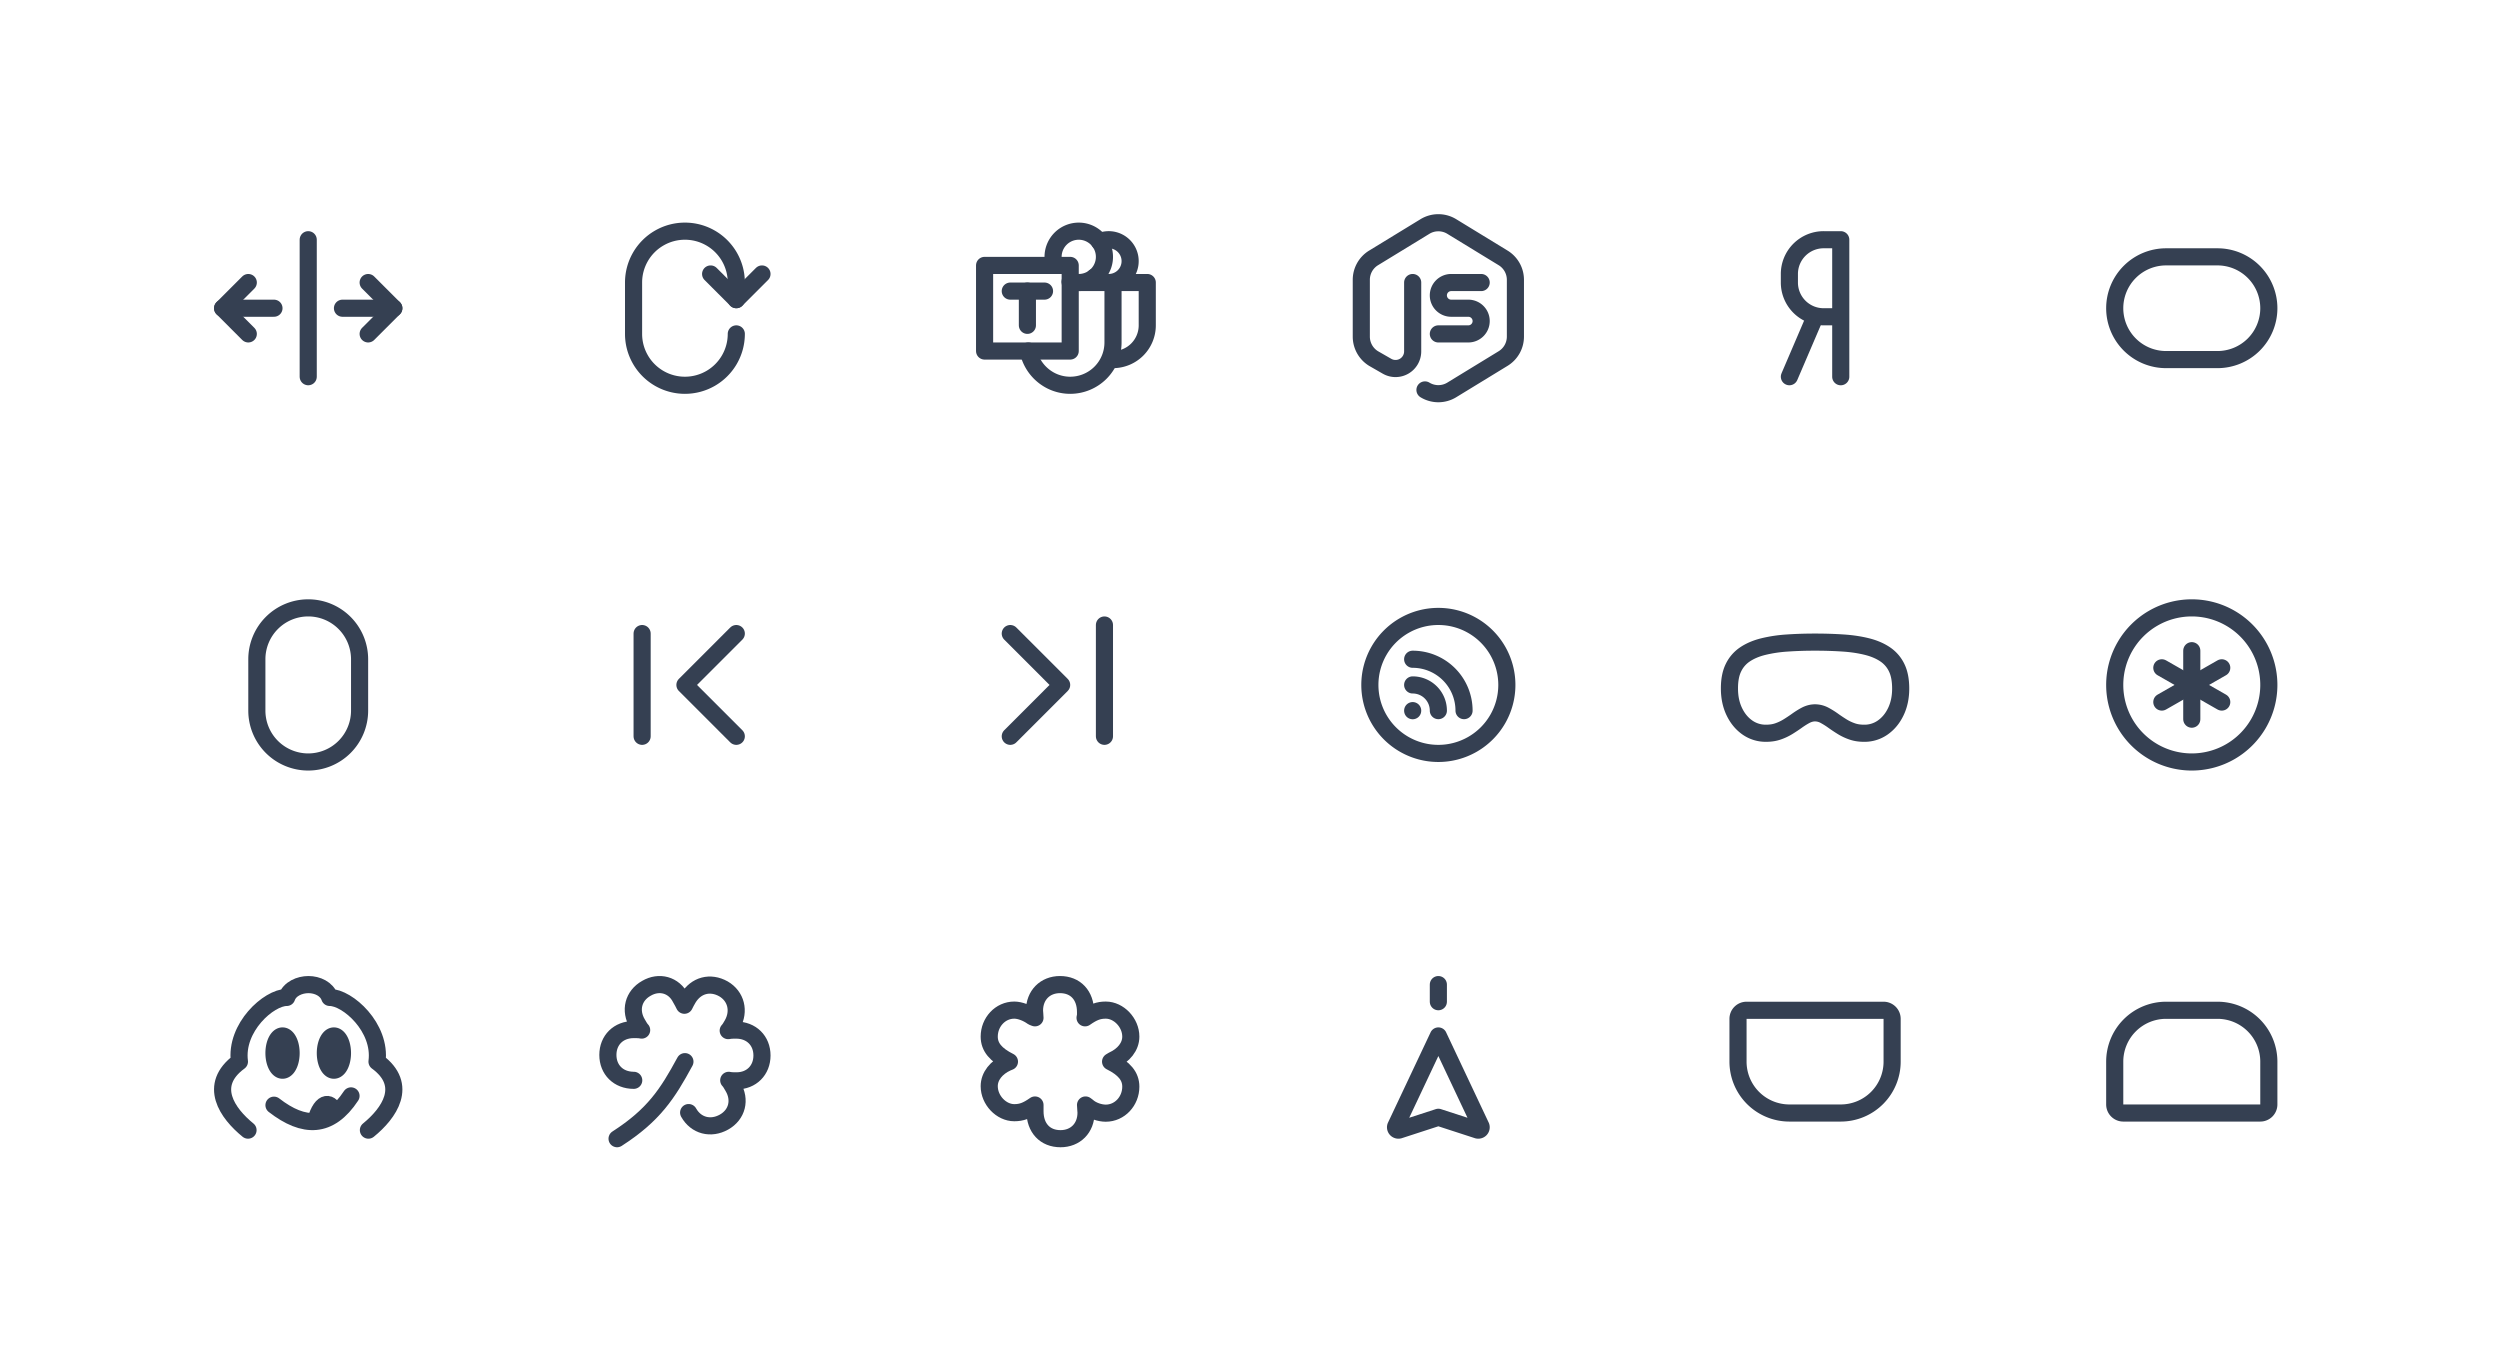 <svg xmlns="http://www.w3.org/2000/svg" xmlns:xlink="http://www.w3.org/1999/xlink" viewBox="0 0 292 160" width="292" height="160" style="color: #354052"><rect x="0" y="0" width="292" height="160" fill="#fff"></rect>
	<symbol id="arrow-bar-both" class="icon icon-tabler icon-tabler-arrow-bar-both" viewBox="0 0 24 24" stroke-width="2" stroke="currentColor" fill="none" stroke-linecap="round" stroke-linejoin="round"><path stroke="none" d="M0 0h24v24H0z" fill="none"/><path d="M8 12h-6" /><path d="M5 15l-3 -3l3 -3" /><path d="M22 12h-6" /><path d="M19 15l3 -3l-3 -3" /><path d="M12 4v16" />
</symbol>
	<symbol id="arrow-capsule" class="icon icon-tabler icon-tabler-arrow-capsule" viewBox="0 0 24 24" stroke-width="2" stroke="currentColor" fill="none" stroke-linecap="round" stroke-linejoin="round"><path stroke="none" d="M0 0h24v24H0z" fill="none"/><path d="M18 15a6 6 0 1 1 -12 0v-6a6 6 0 1 1 12 0v2" /><path d="M15 8l3 3l3 -3" />
</symbol>
	<symbol id="brand-microsoft-teams" class="icon icon-tabler icon-tabler-brand-microsoft-teams" viewBox="0 0 24 24" stroke-width="2" stroke="currentColor" fill="none" stroke-linecap="round" stroke-linejoin="round"><path stroke="none" d="M0 0h24v24H0z" fill="none"/><path d="M3 7h10v10h-10z" /><path d="M6 10h4" /><path d="M8 10v4" /><path d="M8.104 17c.47 2.274 2.483 4 4.896 4a5 5 0 0 0 5 -5v-7h-5" /><path d="M18 18a4 4 0 0 0 4 -4v-5h-4" /><path d="M13.003 8.83a3 3 0 1 0 -1.833 -1.833" /><path d="M15.83 8.36a2.5 2.5 0 1 0 .594 -4.117" />
</symbol>
	<symbol id="brand-nodejs" class="icon icon-tabler icon-tabler-brand-nodejs" viewBox="0 0 24 24" stroke-width="2" stroke="currentColor" fill="none" stroke-linecap="round" stroke-linejoin="round"><path stroke="none" d="M0 0h24v24H0z" fill="none"/><path d="M9 9v8.044a2 2 0 0 1 -2.996 1.734l-1.568 -.9a3 3 0 0 1 -1.436 -2.561v-6.635a3 3 0 0 1 1.436 -2.56l6 -3.667a3 3 0 0 1 3.128 0l6 3.667a3 3 0 0 1 1.436 2.561v6.634a3 3 0 0 1 -1.436 2.56l-6 3.667a3 3 0 0 1 -3.128 0" /><path d="M17 9h-3.5a1.5 1.5 0 0 0 0 3h2a1.5 1.5 0 0 1 0 3h-3.5" />
</symbol>
	<symbol id="brand-yandex" class="icon icon-tabler icon-tabler-brand-yandex" viewBox="0 0 24 24" stroke-width="2" stroke="currentColor" fill="none" stroke-linecap="round" stroke-linejoin="round"><path stroke="none" d="M0 0h24v24H0z" fill="none"/><path d="M15 20v-16h-2a4 4 0 0 0 -4 4v1a4 4 0 0 0 4 4h2" /><path d="M9 20l3 -7" />
</symbol>
	<symbol id="capsule-horizontal" class="icon icon-tabler icon-tabler-capsule-horizontal" viewBox="0 0 24 24" stroke-width="2" stroke="currentColor" fill="none" stroke-linecap="round" stroke-linejoin="round"><path stroke="none" d="M0 0h24v24H0z" fill="none"/><path d="M3 6m0 6a6 6 0 0 1 6 -6h6a6 6 0 0 1 6 6v0a6 6 0 0 1 -6 6h-6a6 6 0 0 1 -6 -6z" />
</symbol>
	<symbol id="capsule" class="icon icon-tabler icon-tabler-capsule" viewBox="0 0 24 24" stroke-width="2" stroke="currentColor" fill="none" stroke-linecap="round" stroke-linejoin="round"><path stroke="none" d="M0 0h24v24H0z" fill="none"/><path d="M6 3m0 6a6 6 0 0 1 6 -6h0a6 6 0 0 1 6 6v6a6 6 0 0 1 -6 6h0a6 6 0 0 1 -6 -6z" />
</symbol>
	<symbol id="chevron-left-pipe" class="icon icon-tabler icon-tabler-chevron-left-pipe" viewBox="0 0 24 24" stroke-width="2" stroke="currentColor" fill="none" stroke-linecap="round" stroke-linejoin="round"><path stroke="none" d="M0 0h24v24H0z" fill="none"/><path d="M7 6v12" /><path d="M18 6l-6 6l6 6" />
</symbol>
	<symbol id="chevron-right-pipe" class="icon icon-tabler icon-tabler-chevron-right-pipe" viewBox="0 0 24 24" stroke-width="2" stroke="currentColor" fill="none" stroke-linecap="round" stroke-linejoin="round"><path stroke="none" d="M0 0h24v24H0z" fill="none"/><path d="M6 6l6 6l-6 6" /><path d="M17 5v13" />
</symbol>
	<symbol id="device-airtag" class="icon icon-tabler icon-tabler-device-airtag" viewBox="0 0 24 24" stroke-width="2" stroke="currentColor" fill="none" stroke-linecap="round" stroke-linejoin="round"><path stroke="none" d="M0 0h24v24H0z" fill="none"/><path d="M4 12a8 8 0 1 0 16 0a8 8 0 0 0 -16 0" /><path d="M9 15v.01" /><path d="M15 15a6 6 0 0 0 -6 -6" /><path d="M12 15a3 3 0 0 0 -3 -3" />
</symbol>
	<symbol id="device-vision-pro" class="icon icon-tabler icon-tabler-device-vision-pro" viewBox="0 0 24 24" stroke-width="2" stroke="currentColor" fill="none" stroke-linecap="round" stroke-linejoin="round"><path stroke="none" d="M0 0h24v24H0z" fill="none"/><path d="M12 7c1.143 0 2.235 .035 3.275 .104c1.017 .068 1.95 .207 2.798 .42c.813 .203 1.52 .505 2.119 .909a3.903 3.903 0 0 1 1.328 1.531c.326 .657 .48 1.48 .48 2.466c0 1.006 -.189 1.91 -.574 2.707c-.375 .779 -.886 1.396 -1.537 1.848a3.696 3.696 0 0 1 -2.16 .66c-.509 0 -.97 -.068 -1.382 -.21a5.84 5.84 0 0 1 -1.17 -.548a18.45 18.45 0 0 1 -1.045 -.695a9.104 9.104 0 0 0 -1.001 -.63a2.376 2.376 0 0 0 -1.13 -.301c-.373 0 -.75 .097 -1.132 .3c-.316 .17 -.65 .38 -1 .63c-.322 .23 -.67 .462 -1.047 .695a5.78 5.78 0 0 1 -1.168 .548c-.413 .142 -.872 .21 -1.378 .21a3.706 3.706 0 0 1 -2.165 -.659c-.651 -.452 -1.162 -1.07 -1.537 -1.848c-.385 -.798 -.574 -1.7 -.574 -2.709c-.004 -.98 .15 -1.802 .477 -2.46a3.897 3.897 0 0 1 1.33 -1.531c.6 -.403 1.307 -.704 2.12 -.907a16.088 16.088 0 0 1 2.8 -.423c1.04 -.071 2.13 -.107 3.273 -.107z" />
</symbol>
	<symbol id="medical-cross-circle" class="icon icon-tabler icon-tabler-medical-cross-circle" viewBox="0 0 24 24" stroke-width="2" stroke="currentColor" fill="none" stroke-linecap="round" stroke-linejoin="round"><path stroke="none" d="M0 0h24v24H0z" fill="none"/><path d="M3 12a9 9 0 1 0 18 0a9 9 0 0 0 -18 0" /><path d="M12 8v8" /><path d="M15.5 10l-7 4" /><path d="M15.5 14l-7 -4" />
</symbol>
	<symbol id="michelin-bib-gourmand" class="icon icon-tabler icon-tabler-michelin-bib-gourmand" viewBox="0 0 24 24" stroke-width="2" stroke="currentColor" fill="none" stroke-linecap="round" stroke-linejoin="round"><path stroke="none" d="M0 0h24v24H0z" fill="none"/><path d="M4.97 20c-2.395 -1.947 -4.763 -5.245 -1.005 -8c-.52 -4 3.442 -7.5 5.524 -7.5c.347 -1 1.499 -1.5 2.54 -1.5c1.04 0 2.135 .5 2.482 1.5c2.082 0 6.044 3.5 5.524 7.5c3.758 2.755 1.39 6.053 -1.005 8" /><path d="M9 11m-1 0a1 2 0 1 0 2 0a1 2 0 1 0 -2 0" /><path d="M15 11m-1 0a1 2 0 1 0 2 0a1 2 0 1 0 -2 0" /><path d="M8 17.085c3.5 2.712 6.5 2.712 9 -1.085" /><path d="M13 18.5c.815 -2.337 1.881 -1.472 2 -.55" />
</symbol>
	<symbol id="michelin-star-green" class="icon icon-tabler icon-tabler-michelin-star-green" viewBox="0 0 24 24" stroke-width="2" stroke="currentColor" fill="none" stroke-linecap="round" stroke-linejoin="round"><path stroke="none" d="M0 0h24v24H0z" fill="none"/><path d="M12.432 17.949c.863 1.544 2.589 1.976 4.13 1.112c1.54 -.865 1.972 -2.594 1.048 -4.138c-.185 -.309 -.309 -.556 -.494 -.74c.247 .06 .555 .06 .925 .06c1.726 0 2.959 -1.234 2.959 -2.963c0 -1.73 -1.233 -2.965 -3.02 -2.965c-.37 0 -.617 0 -.925 .062c.185 -.185 .308 -.432 .493 -.74c.863 -1.545 .431 -3.274 -1.048 -4.138c-1.541 -.865 -3.205 -.433 -4.13 1.111c-.185 .309 -.308 .556 -.432 .803c-.123 -.247 -.246 -.494 -.431 -.803c-.802 -1.605 -2.528 -2.038 -4.007 -1.173c-1.541 .865 -1.973 2.594 -1.048 4.137c.185 .31 .308 .556 .493 .741c-.246 -.061 -.555 -.061 -.924 -.061c-1.788 0 -3.021 1.235 -3.021 2.964c0 1.729 1.233 2.964 3.02 2.964" /><path d="M4.073 21c4.286 -2.756 5.9 -5.254 7.927 -9" />
</symbol>
	<symbol id="michelin-star" class="icon icon-tabler icon-tabler-michelin-star" viewBox="0 0 24 24" stroke-width="2" stroke="currentColor" fill="none" stroke-linecap="round" stroke-linejoin="round"><path stroke="none" d="M0 0h24v24H0z" fill="none"/><path d="M14.792 17.063c0 .337 .057 .618 .057 .9c0 1.8 -1.238 3.037 -2.982 3.037c-1.8 0 -2.98 -1.238 -2.98 -3.206v-.731c-.957 .675 -1.576 .9 -2.42 .9c-1.518 0 -2.925 -1.463 -2.925 -3.094c0 -1.181 .844 -2.194 2.082 -2.756l.28 -.113c-1.574 -.787 -2.362 -1.688 -2.362 -2.925c0 -1.687 1.294 -3.094 2.925 -3.094c.675 0 1.52 .338 2.138 .788l.281 .112c0 -.337 -.056 -.619 -.056 -.844c0 -1.8 1.237 -3.037 2.98 -3.037c1.8 0 2.981 1.237 2.981 3.206v.394l-.056 .281c.956 -.675 1.575 -.9 2.419 -.9c1.519 0 2.925 1.463 2.925 3.094c0 1.181 -.844 2.194 -2.081 2.756l-.282 .169c1.575 .787 2.363 1.688 2.363 2.925c0 1.688 -1.294 3.094 -2.925 3.094c-.675 0 -1.575 -.281 -2.138 -.788l-.225 -.169z" />
</symbol>
	<symbol id="navigation-north" class="icon icon-tabler icon-tabler-navigation-north" viewBox="0 0 24 24" stroke-width="2" stroke="currentColor" fill="none" stroke-linecap="round" stroke-linejoin="round"><path stroke="none" d="M0 0h24v24H0z" fill="none"/><path d="M16.54 19.977a.34 .34 0 0 0 .357 -.07a.33 .33 0 0 0 .084 -.35l-4.981 -10.557l-4.982 10.557a.33 .33 0 0 0 .084 .35a.34 .34 0 0 0 .357 .07l4.541 -1.477l4.54 1.477z" /><path d="M12 3v2" />
</symbol>
	<symbol id="rectangle-rounded-bottom" class="icon icon-tabler icon-tabler-rectangle-rounded-bottom" viewBox="0 0 24 24" stroke-width="2" stroke="currentColor" fill="none" stroke-linecap="round" stroke-linejoin="round"><path stroke="none" d="M0 0h24v24H0z" fill="none"/><path d="M9 18h6a6 6 0 0 0 6 -6v-5a1 1 0 0 0 -1 -1h-16a1 1 0 0 0 -1 1v5a6 6 0 0 0 6 6z" />
</symbol>
	<symbol id="rectangle-rounded-top" class="icon icon-tabler icon-tabler-rectangle-rounded-top" viewBox="0 0 24 24" stroke-width="2" stroke="currentColor" fill="none" stroke-linecap="round" stroke-linejoin="round"><path stroke="none" d="M0 0h24v24H0z" fill="none"/><path d="M9 6h6a6 6 0 0 1 6 6v5a1 1 0 0 1 -1 1h-16a1 1 0 0 1 -1 -1v-5a6 6 0 0 1 6 -6z" />
</symbol>

	<use xlink:href="#arrow-bar-both" x="24" y="24" width="24" height="24" />
	<use xlink:href="#arrow-capsule" x="68" y="24" width="24" height="24" />
	<use xlink:href="#brand-microsoft-teams" x="112" y="24" width="24" height="24" />
	<use xlink:href="#brand-nodejs" x="156" y="24" width="24" height="24" />
	<use xlink:href="#brand-yandex" x="200" y="24" width="24" height="24" />
	<use xlink:href="#capsule-horizontal" x="244" y="24" width="24" height="24" />
	<use xlink:href="#capsule" x="24" y="68" width="24" height="24" />
	<use xlink:href="#chevron-left-pipe" x="68" y="68" width="24" height="24" />
	<use xlink:href="#chevron-right-pipe" x="112" y="68" width="24" height="24" />
	<use xlink:href="#device-airtag" x="156" y="68" width="24" height="24" />
	<use xlink:href="#device-vision-pro" x="200" y="68" width="24" height="24" />
	<use xlink:href="#medical-cross-circle" x="244" y="68" width="24" height="24" />
	<use xlink:href="#michelin-bib-gourmand" x="24" y="112" width="24" height="24" />
	<use xlink:href="#michelin-star-green" x="68" y="112" width="24" height="24" />
	<use xlink:href="#michelin-star" x="112" y="112" width="24" height="24" />
	<use xlink:href="#navigation-north" x="156" y="112" width="24" height="24" />
	<use xlink:href="#rectangle-rounded-bottom" x="200" y="112" width="24" height="24" />
	<use xlink:href="#rectangle-rounded-top" x="244" y="112" width="24" height="24" />

</svg>